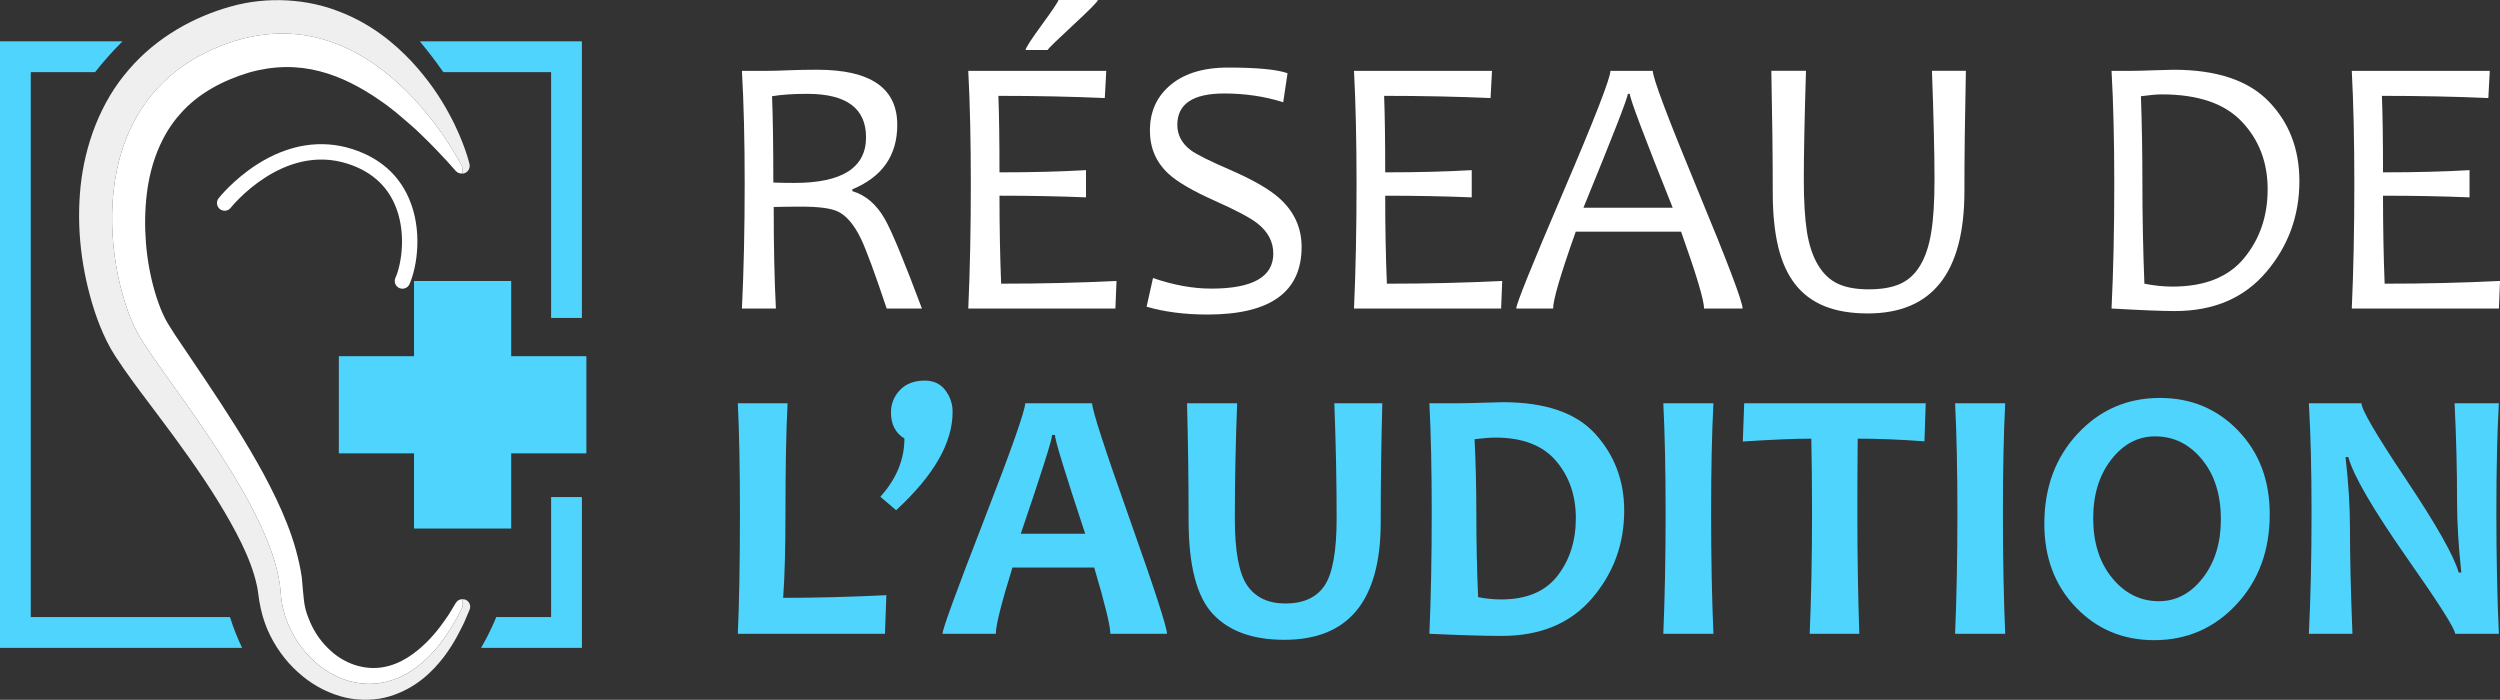 <?xml version="1.0" encoding="utf-8"?>
<!-- Generator: Adobe Illustrator 16.0.0, SVG Export Plug-In . SVG Version: 6.00 Build 0)  -->
<!DOCTYPE svg PUBLIC "-//W3C//DTD SVG 1.1//EN" "http://www.w3.org/Graphics/SVG/1.1/DTD/svg11.dtd">
<svg version="1.1" id="Calque_1" xmlns="http://www.w3.org/2000/svg" xmlns:xlink="http://www.w3.org/1999/xlink" x="0px" y="0px"
	 width="184.948px" height="51.77px" viewBox="3.609 -7.718 184.948 51.77" enable-background="new 3.609 -7.718 184.948 51.77"
	 xml:space="preserve">
<rect x="3.609" y="-7.718" width="184.948" height="51.77" fill="#333333" stroke="none"/>
<g>
	<g>
		<g>
			<path fill="#4FD5FD" d="M36.403-2.384h7.977v18.186h2.277V-4.661H34.665C35.25-3.952,35.864-3.165,36.403-2.384z"/>
			<path fill="#4FD5FD" d="M44.38,29.056v8.878h-4.056c-0.246,0.595-0.625,1.425-1.126,2.276h7.46V29.056H44.38z"/>
			<path fill="#4FD5FD" d="M20.624,37.934H5.886V-2.384h4.758c0.545-0.687,1.241-1.5,2.027-2.276H3.609V40.21h17.909
				C21.22,39.578,20.883,38.783,20.624,37.934z"/>
		</g>
		<path fill="#EFEFF0" d="M38.118,36.683c-0.088-0.055-0.187-0.071-0.284-0.072v0.538c-4.754,10.015-13.052,5.059-13.458-1.013
			c-0.404-6.069-8.291-15.374-10.418-18.917c-2.431-4.047-4.858-17.502,6.271-21.65C31.358-8.58,37.833,4.673,37.833,4.673v0.443
			c0.023-0.001,0.045,0.009,0.068,0.003c0.316-0.071,0.514-0.384,0.441-0.7c0,0-0.085-0.375-0.307-1.02
			c-0.228-0.647-0.593-1.591-1.217-2.724c-0.612-1.14-1.485-2.47-2.76-3.844c-1.274-1.357-2.997-2.79-5.347-3.691
			c-2.318-0.922-5.279-1.158-8.033-0.376c-2.658,0.739-5.445,2.231-7.531,4.66c-2.112,2.412-3.258,5.582-3.58,8.67
			c-0.312,3.116,0.073,6.195,1.026,9.167c0.247,0.746,0.533,1.487,0.906,2.242c0.176,0.359,0.429,0.806,0.631,1.115l0.633,0.94
			c0.832,1.187,1.661,2.276,2.48,3.362c1.631,2.165,3.177,4.296,4.489,6.424c1.29,2.115,2.447,4.25,2.87,6.211
			c0.025,0.118,0.057,0.242,0.069,0.356l0.062,0.422c0.043,0.29,0.072,0.555,0.168,0.974c0.167,0.745,0.389,1.364,0.692,1.98
			c0.602,1.209,1.43,2.231,2.397,3.014c0.957,0.792,2.071,1.329,3.197,1.593c1.134,0.248,2.276,0.195,3.25-0.099
			c1.976-0.604,3.188-1.862,3.984-2.884c0.799-1.049,1.218-1.962,1.521-2.567c0.264-0.62,0.405-0.951,0.405-0.951
			C38.457,37.136,38.363,36.832,38.118,36.683z"/>
		<path fill="#FFFFFF" d="M20.229-4.432c-11.13,4.148-8.702,17.604-6.271,21.65c2.127,3.543,10.014,12.848,10.418,18.917
			c0.405,6.071,8.703,11.027,13.458,1.013V36.61c-0.196-0.004-0.388,0.084-0.497,0.264l-0.018,0.029c0,0-0.173,0.288-0.5,0.827
			c-0.354,0.514-0.862,1.289-1.664,2.077c-0.787,0.775-1.88,1.618-3.234,1.838c-1.329,0.224-2.879-0.218-4.076-1.438
			c-0.599-0.589-1.096-1.353-1.409-2.191c-0.376-0.898-0.356-1.501-0.5-3.02c-0.412-2.761-1.528-5.216-2.804-7.61
			c-1.293-2.384-2.792-4.7-4.325-6.992c-0.756-1.12-1.516-2.25-2.279-3.384l-0.501-0.797c-0.167-0.277-0.246-0.44-0.369-0.709
			c-0.226-0.496-0.424-1.061-0.595-1.638c-0.682-2.335-0.872-4.894-0.597-7.217c0.277-2.333,1.112-4.424,2.469-5.932
			c1.335-1.539,3.191-2.492,5.095-3.068c1.851-0.526,3.591-0.52,5.213-0.1C28.862-2.039,30.34-1.236,31.6-0.37
			c0.638,0.423,1.214,0.881,1.73,1.328c0.525,0.441,1.01,0.865,1.425,1.273c0.842,0.809,1.481,1.493,1.917,1.966
			c0.425,0.476,0.651,0.729,0.651,0.729l0.014,0.015c0.122,0.136,0.306,0.195,0.497,0.175V4.673
			C37.833,4.673,31.358-8.58,20.229-4.432z"/>
		<g>
			<path fill="#FFFFFF" d="M33.382,13.64c-0.077,0-0.156-0.016-0.231-0.049c-0.288-0.128-0.416-0.465-0.289-0.752
				c0.458-1.028,0.846-3.423-0.064-5.471c-0.635-1.428-1.791-2.425-3.438-2.963c-4.826-1.578-8.646,3.201-8.683,3.25
				c-0.194,0.247-0.552,0.291-0.799,0.096c-0.248-0.193-0.291-0.551-0.097-0.799c0.044-0.056,1.091-1.378,2.821-2.491
				c2.333-1.502,4.792-1.896,7.112-1.138c1.966,0.643,3.353,1.848,4.124,3.583c1.067,2.401,0.623,5.141,0.064,6.396
				C33.808,13.514,33.6,13.64,33.382,13.64z"/>
		</g>
		<g>
			<rect x="34.239" y="13.07" fill="#4FD5FD" width="7.188" height="18.313"/>
			<rect x="28.676" y="18.633" fill="#4FD5FD" width="18.313" height="7.188"/>
		</g>
	</g>
	<g>
		<g>
			<path fill="#FFFFFF" d="M71.811,15.105h-2.606c-0.864-2.583-1.494-4.294-1.89-5.132c-0.504-1.053-1.076-1.732-1.715-2.039
				c-0.504-0.243-1.409-0.365-2.715-0.365c-0.765,0-1.444,0.009-2.038,0.027c0,2.908,0.053,5.411,0.162,7.509h-2.512
				c0.135-2.791,0.203-5.87,0.203-9.237c0-3.168-0.067-5.951-0.203-8.345H60.4c0.405,0,0.917-0.014,1.539-0.042
				c0.621-0.026,1.333-0.04,2.134-0.04c3.944,0,5.915,1.36,5.915,4.079c0,2.259-1.107,3.848-3.322,4.767v0.135
				c0.991,0.297,1.792,0.986,2.403,2.066C69.583,9.388,70.496,11.594,71.811,15.105z M67.678,2.438c0-2.143-1.449-3.214-4.348-3.214
				c-1.035,0-1.904,0.059-2.606,0.176c0.063,1.566,0.095,3.696,0.095,6.387c0.541,0.019,1.058,0.028,1.553,0.028
				C65.909,5.814,67.678,4.689,67.678,2.438z"/>
			<path fill="#FFFFFF" d="M86.207,13.066l-0.082,2.04H75.241c0.126-2.791,0.189-5.87,0.189-9.237c0-3.168-0.063-5.951-0.189-8.345
				h10.208l-0.108,2.011c-2.474-0.108-5.099-0.162-7.872-0.162c0.054,1.396,0.081,3.282,0.081,5.659c2.395,0,4.53-0.054,6.401-0.163
				v2.013C81.953,6.8,79.819,6.759,77.55,6.759c0,2.314,0.042,4.484,0.122,6.509C80.661,13.269,83.505,13.201,86.207,13.066z
				 M84.829-7.718c0,0.108-0.598,0.717-1.796,1.824c-1.197,1.107-1.841,1.733-1.931,1.877H79.48c0-0.144,0.405-0.772,1.217-1.884
				c0.81-1.112,1.215-1.717,1.215-1.817H84.829z"/>
			<path fill="#FFFFFF" d="M99.901,10.554c0,3.331-2.318,4.997-6.954,4.997c-1.693,0-3.198-0.194-4.513-0.581l0.473-2.12
				c1.514,0.522,2.95,0.783,4.31,0.783c3.061,0,4.59-0.864,4.59-2.593c0-0.873-0.395-1.62-1.186-2.241
				c-0.534-0.414-1.578-0.968-3.135-1.661c-1.638-0.729-2.786-1.4-3.445-2.012c-0.909-0.847-1.363-1.91-1.363-3.188
				c0-1.332,0.463-2.417,1.392-3.254c1.034-0.936,2.498-1.404,4.389-1.404c2.144,0,3.609,0.14,4.402,0.418l-0.321,2.147
				c-1.371-0.432-2.824-0.648-4.365-0.648c-2.313,0-3.469,0.774-3.469,2.323c0,0.748,0.333,1.373,0.998,1.877
				c0.434,0.315,1.387,0.792,2.863,1.431c1.684,0.73,2.897,1.423,3.647,2.081C99.339,7.899,99.901,9.114,99.901,10.554z"/>
			<path fill="#FFFFFF" d="M114.741,13.066l-0.081,2.04h-10.883c0.126-2.791,0.188-5.87,0.188-9.237
				c0-3.168-0.063-5.951-0.188-8.345h10.209l-0.108,2.011c-2.478-0.108-5.1-0.162-7.873-0.162c0.054,1.396,0.08,3.282,0.08,5.659
				c2.396,0,4.529-0.054,6.401-0.163v2.013c-2-0.082-4.133-0.122-6.401-0.122c0,2.314,0.041,4.484,0.123,6.509
				C109.195,13.269,112.042,13.201,114.741,13.066z"/>
			<path fill="#FFFFFF" d="M132.525,15.105h-2.85c0-0.603-0.565-2.499-1.701-5.686h-7.792c-1.116,3.142-1.675,5.037-1.675,5.686
				h-2.728c0-0.333,1.162-3.212,3.485-8.637c2.321-5.423,3.482-8.405,3.482-8.945h3.135c0,0.531,1.107,3.47,3.321,8.818
				C131.42,11.689,132.525,14.61,132.525,15.105z M127.354,7.651c-2.116-5.285-3.174-8.094-3.174-8.427h-0.147
				c0,0.28-1.096,3.088-3.283,8.427H127.354z"/>
			<path fill="#FFFFFF" d="M149.043-2.477c-0.035,1.701-0.063,3.291-0.081,4.766c-0.018,1.477-0.027,2.854-0.027,4.133
				c0,6.032-2.38,9.048-7.143,9.048c-1.244,0-2.309-0.178-3.195-0.534c-0.885-0.355-1.616-0.9-2.188-1.634
				c-0.571-0.733-0.988-1.659-1.254-2.775c-0.266-1.117-0.399-2.436-0.399-3.957c0-1.332-0.01-2.748-0.027-4.247
				c-0.02-1.5-0.046-3.1-0.079-4.801h2.564c-0.107,3.43-0.161,6.117-0.161,8.062c0,1.566,0.076,2.842,0.229,3.829
				c0.154,0.986,0.427,1.807,0.816,2.464c0.393,0.657,0.886,1.124,1.479,1.398c0.596,0.275,1.351,0.412,2.27,0.412
				c0.962,0,1.747-0.137,2.349-0.412c0.604-0.274,1.095-0.729,1.472-1.364c0.38-0.634,0.651-1.449,0.811-2.444
				c0.164-0.994,0.243-2.298,0.243-3.91c0-0.955-0.016-2.095-0.048-3.424c-0.029-1.327-0.077-2.865-0.141-4.611H149.043z"/>
			<path fill="#FFFFFF" d="M173.716,5.679c0,2.557-0.817,4.799-2.451,6.726c-1.634,1.926-3.887,2.889-6.759,2.889
				c-0.937,0-2.499-0.063-4.687-0.188c0.137-2.791,0.202-5.87,0.202-9.237c0-3.168-0.065-5.951-0.202-8.345h1.486
				c0.358,0,0.907-0.014,1.646-0.042c0.738-0.026,1.225-0.04,1.46-0.04c3.177,0,5.522,0.781,7.035,2.343
				C172.96,1.347,173.716,3.312,173.716,5.679z M171.368,6.287c0-1.998-0.64-3.668-1.915-5.01c-1.271-1.341-3.241-2.012-5.905-2.012
				c-0.38,0-0.896,0.045-1.555,0.135c0.073,2.098,0.109,4.254,0.109,6.469c0,2.431,0.05,4.898,0.147,7.4
				c0.721,0.144,1.413,0.215,2.081,0.215c2.375,0,4.143-0.703,5.3-2.112C170.789,9.962,171.368,8.268,171.368,6.287z"/>
			<path fill="#FFFFFF" d="M188.558,13.066l-0.081,2.04h-10.885c0.127-2.791,0.188-5.87,0.188-9.237
				c0-3.168-0.061-5.951-0.188-8.345h10.209l-0.107,2.011c-2.475-0.108-5.101-0.162-7.874-0.162
				c0.055,1.396,0.082,3.282,0.082,5.659c2.393,0,4.528-0.054,6.401-0.163v2.013c-1.999-0.082-4.132-0.122-6.401-0.122
				c0,2.314,0.041,4.484,0.12,6.509C183.013,13.269,185.855,13.201,188.558,13.066z"/>
		</g>
		<g>
			<path fill="#4FD5FD" d="M69.182,36.313l-0.105,2.855H58.192c0.105-2.365,0.157-5.339,0.157-8.92c0-3.283-0.052-5.993-0.157-8.134
				h3.681c-0.104,1.982-0.157,4.693-0.157,8.134c0,2.628-0.057,4.717-0.17,6.262C63.956,36.51,66.501,36.443,69.182,36.313z"/>
			<path fill="#4FD5FD" d="M74.082,22.756c0,2.288-1.394,4.712-4.179,7.27l-1.166-0.995c1.187-1.318,1.781-2.756,1.781-4.309
				c-0.663-0.402-0.995-1.044-0.995-1.927c0-0.637,0.221-1.189,0.661-1.656c0.441-0.467,1.055-0.701,1.841-0.701
				c0.646,0,1.151,0.235,1.513,0.707C73.899,21.617,74.082,22.154,74.082,22.756z"/>
			<path fill="#4FD5FD" d="M89.942,39.168h-4.19c0-0.576-0.396-2.209-1.192-4.898h-6.052c-0.82,2.646-1.23,4.279-1.23,4.898h-3.943
				c0-0.341,1.021-3.134,3.059-8.382c2.039-5.249,3.059-8.14,3.059-8.672h4.95c0,0.498,0.925,3.347,2.771,8.547
				C89.021,35.861,89.942,38.697,89.942,39.168z M83.891,31.769c-1.492-4.507-2.238-6.943-2.238-7.31h-0.21
				c0,0.341-0.772,2.777-2.318,7.31H83.891z"/>
			<path fill="#4FD5FD" d="M105.871,22.114c-0.078,2.935-0.118,5.869-0.118,8.802c0,5.8-2.376,8.698-7.125,8.698
				c-2.35,0-4.117-0.642-5.306-1.926c-1.187-1.283-1.782-3.589-1.782-6.917c0-2.934-0.039-5.819-0.116-8.657h3.707
				c-0.113,2.952-0.171,5.799-0.171,8.539c0,2.403,0.306,4.048,0.916,4.939c0.612,0.89,1.556,1.336,2.831,1.336
				c1.334,0,2.3-0.444,2.895-1.329c0.593-0.887,0.89-2.543,0.89-4.971c0-2.664-0.056-5.502-0.17-8.515H105.871z"/>
			<path fill="#4FD5FD" d="M123.766,30.053c0,2.479-0.795,4.645-2.385,6.496s-3.816,2.777-6.681,2.777
				c-1.293,0-3.073-0.053-5.345-0.158c0.113-2.637,0.172-5.61,0.172-8.92c0-3.178-0.059-5.89-0.172-8.134h2.293
				c0.376,0,0.934-0.013,1.678-0.039c0.74-0.026,1.226-0.039,1.452-0.039c3.152,0,5.439,0.785,6.857,2.357
				C123.056,25.965,123.766,27.851,123.766,30.053z M120.189,30.616c0-1.679-0.49-3.09-1.468-4.238s-2.471-1.723-4.479-1.723
				c-0.376,0-0.891,0.039-1.545,0.119c0.085,1.745,0.13,3.57,0.13,5.474c0,2.088,0.043,4.157,0.131,6.209
				c0.568,0.114,1.135,0.171,1.703,0.171c1.878,0,3.269-0.583,4.171-1.749C119.737,33.713,120.189,32.292,120.189,30.616z"/>
			<path fill="#4FD5FD" d="M130.367,39.168h-3.707c0.112-2.706,0.17-5.68,0.17-8.92c0-3.188-0.058-5.898-0.17-8.134h3.707
				c-0.115,2.199-0.171,4.912-0.171,8.134C130.196,33.541,130.252,36.515,130.367,39.168z"/>
			<path fill="#4FD5FD" d="M146.072,22.114l-0.093,2.816c-1.746-0.131-3.392-0.196-4.938-0.196c-0.019,1.65-0.026,3.488-0.026,5.514
				c0,3.144,0.048,6.118,0.145,8.92h-3.67c0.115-2.775,0.172-5.75,0.172-8.92c0-1.99-0.019-3.829-0.053-5.514
				c-1.23,0-2.922,0.069-5.069,0.21l0.104-2.83H146.072z"/>
			<path fill="#4FD5FD" d="M151.952,39.168h-3.706c0.111-2.706,0.171-5.68,0.171-8.92c0-3.188-0.06-5.898-0.171-8.134h3.706
				c-0.113,2.199-0.17,4.912-0.17,8.134C151.782,33.541,151.839,36.515,151.952,39.168z"/>
			<path fill="#4FD5FD" d="M171.522,30.328c0,2.68-0.821,4.902-2.462,6.667c-1.644,1.763-3.673,2.645-6.091,2.645
				c-2.305,0-4.235-0.808-5.791-2.43c-1.555-1.619-2.331-3.678-2.331-6.176c0-2.681,0.82-4.903,2.462-6.667
				c1.643-1.764,3.673-2.646,6.092-2.646c2.306,0,4.235,0.807,5.789,2.423C170.746,25.761,171.522,27.821,171.522,30.328z
				 M167.908,30.707c0-1.825-0.467-3.306-1.403-4.441c-0.934-1.134-2.086-1.702-3.458-1.702c-1.275,0-2.358,0.572-3.248,1.716
				c-0.89,1.145-1.337,2.589-1.337,4.337c0,1.815,0.47,3.293,1.41,4.433c0.938,1.14,2.088,1.709,3.45,1.709
				c1.274,0,2.358-0.573,3.249-1.722S167.908,32.444,167.908,30.707z"/>
			<path fill="#4FD5FD" d="M188.473,39.168h-3.235c0-0.357-1.202-2.248-3.603-5.671c-2.516-3.606-3.946-6.073-4.297-7.4h-0.209
				c0.218,1.911,0.327,3.642,0.327,5.187c0,2.156,0.062,4.785,0.184,7.885h-3.222c0.13-2.706,0.197-5.68,0.197-8.92
				c0-3.188-0.067-5.898-0.197-8.134h3.89c0,0.463,1.077,2.309,3.236,5.541c2.295,3.432,3.614,5.759,3.956,6.981h0.195
				c-0.21-1.947-0.314-3.694-0.314-5.239c0-2.367-0.062-4.795-0.184-7.283h3.275c-0.122,2.166-0.184,4.877-0.184,8.134
				C188.289,33.532,188.351,36.506,188.473,39.168z"/>
		</g>
	</g>
</g>
</svg>
